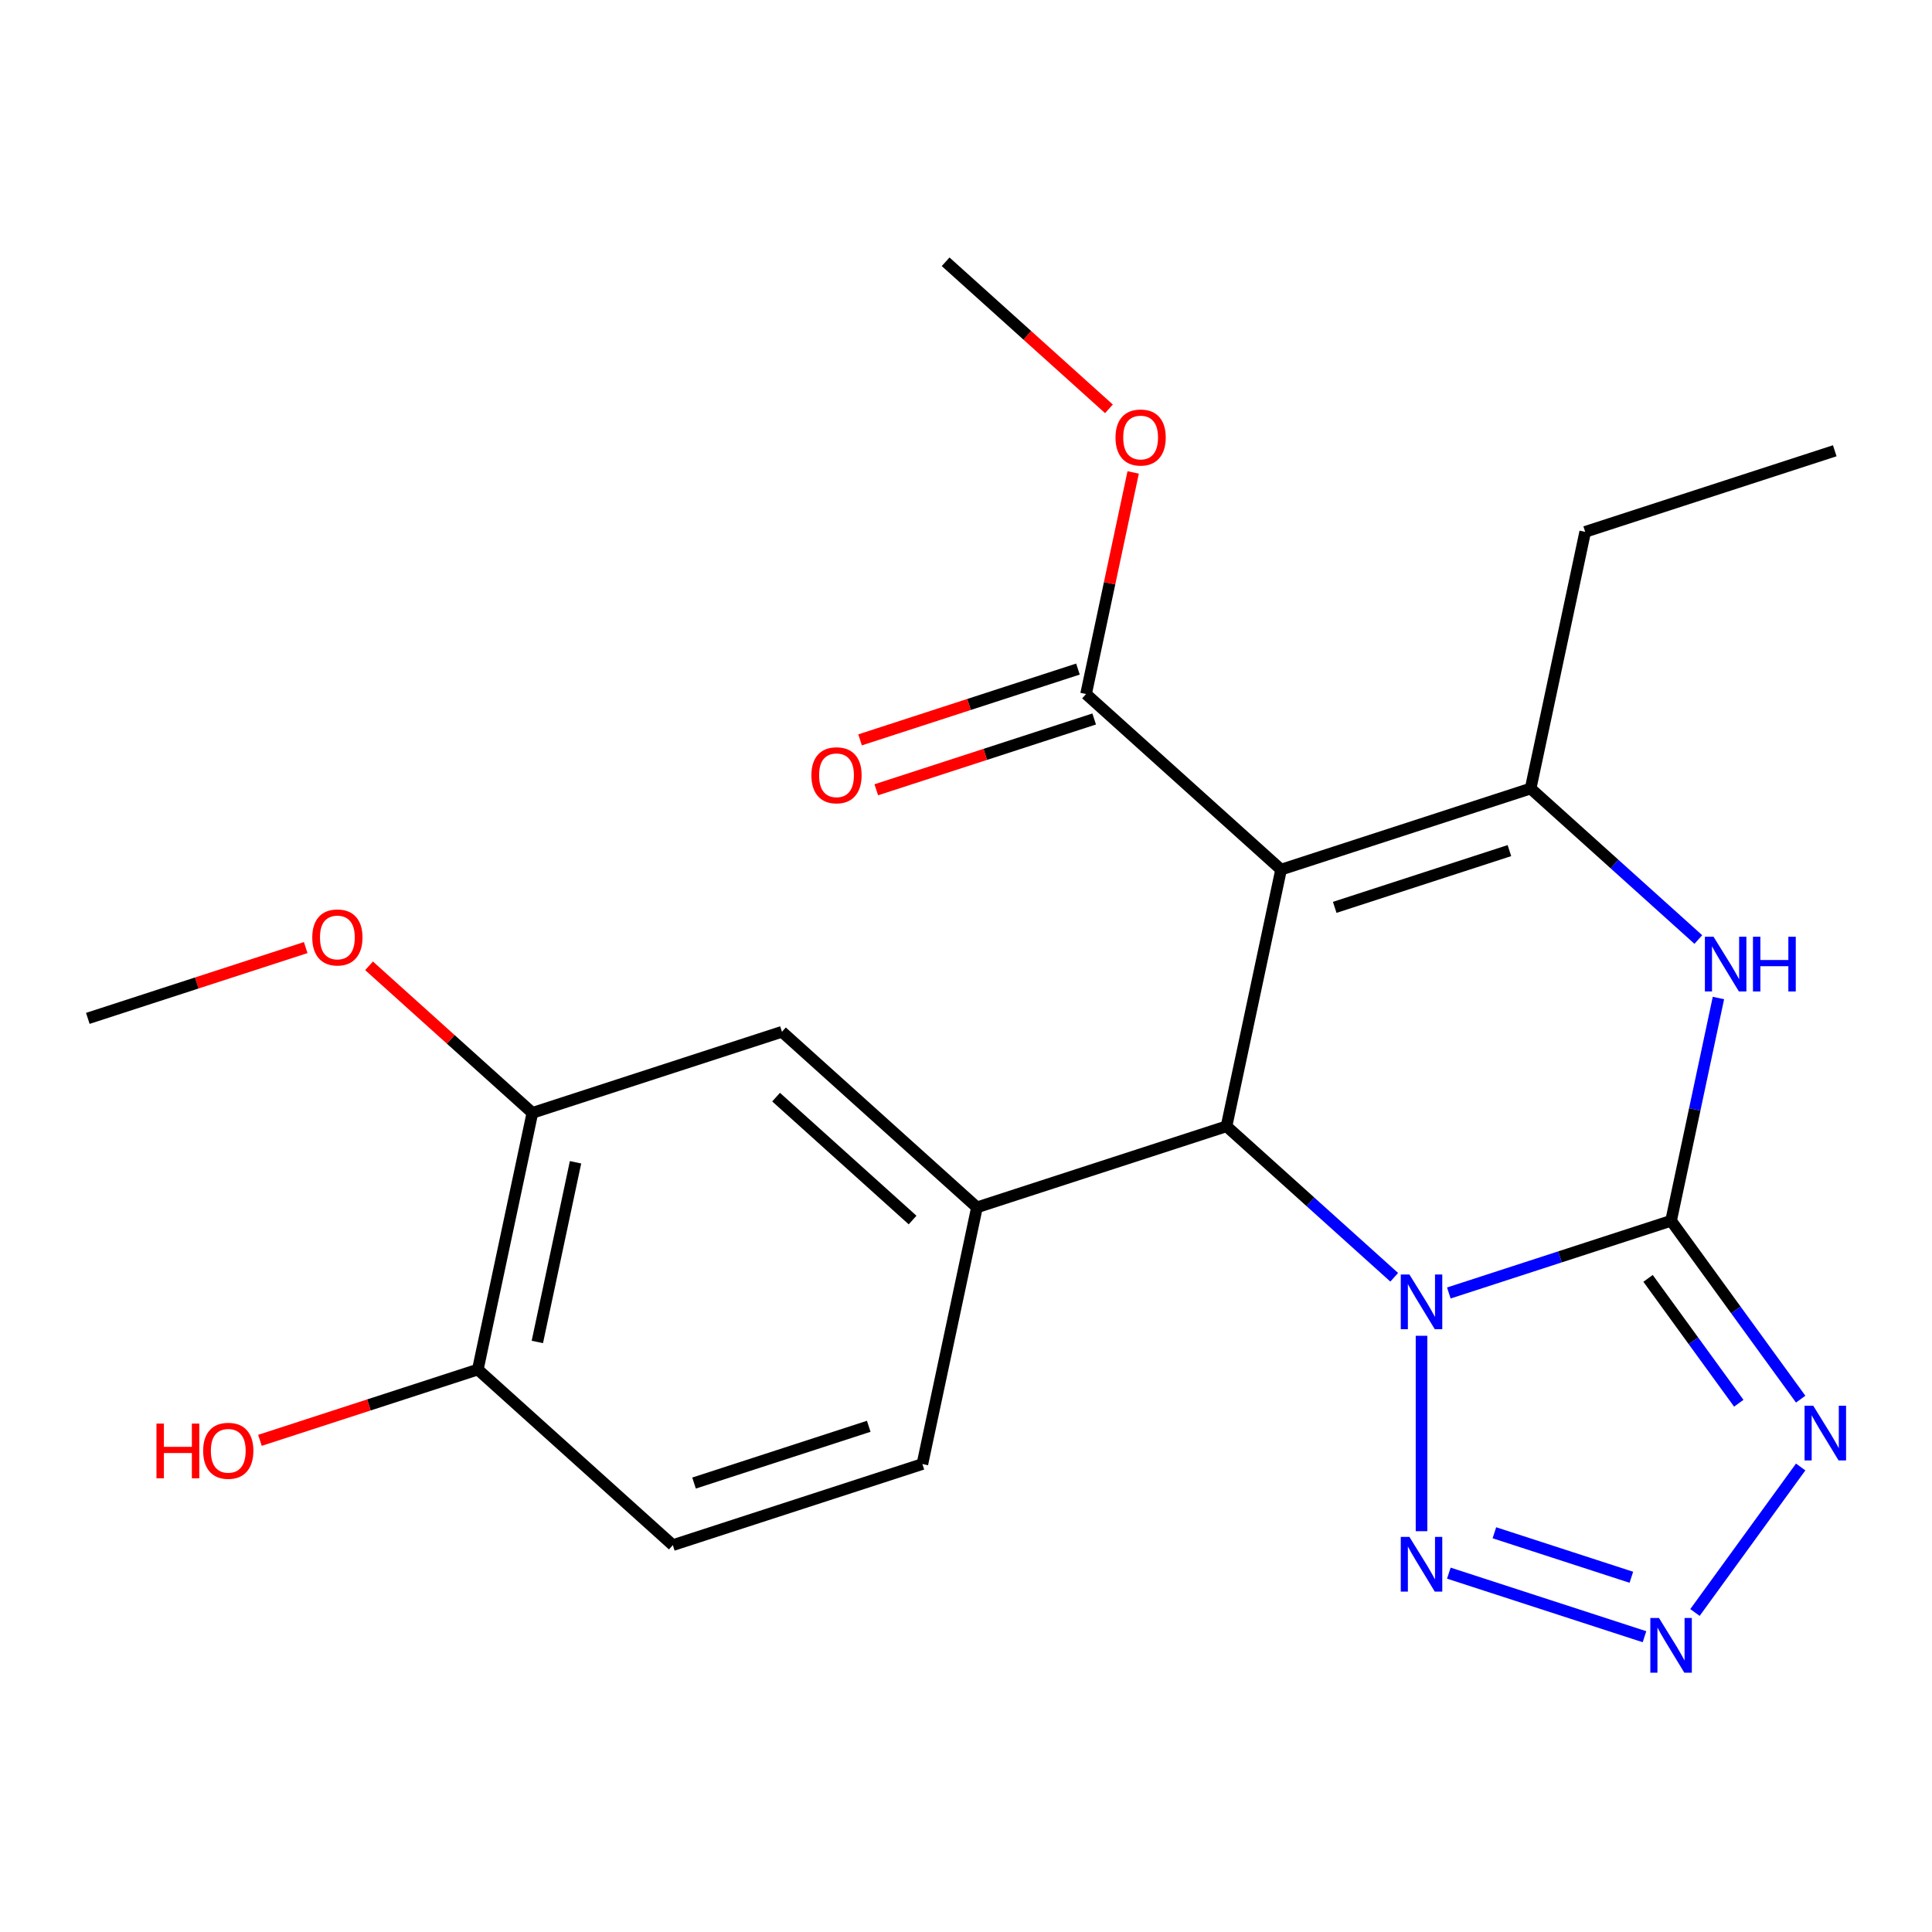 <?xml version='1.0' encoding='iso-8859-1'?>
<svg version='1.1' baseProfile='full'
              xmlns='http://www.w3.org/2000/svg'
                      xmlns:rdkit='http://www.rdkit.org/xml'
                      xmlns:xlink='http://www.w3.org/1999/xlink'
                  xml:space='preserve'
width='1000px' height='1000px' viewBox='0 0 1000 1000'>
<!-- END OF HEADER -->
<rect style='opacity:1.0;fill:#FFFFFF;stroke:none' width='1000' height='1000' x='0' y='0'> </rect>
<path class='bond-0' d='M 749.912,669.25 L 807.43,650.561' style='fill:none;fill-rule:evenodd;stroke:#0000FF;stroke-width:6px;stroke-linecap:butt;stroke-linejoin:miter;stroke-opacity:1' />
<path class='bond-0' d='M 807.43,650.561 L 864.949,631.872' style='fill:none;fill-rule:evenodd;stroke:#000000;stroke-width:6px;stroke-linecap:butt;stroke-linejoin:miter;stroke-opacity:1' />
<path class='bond-2' d='M 721.641,661.116 L 678.241,622.039' style='fill:none;fill-rule:evenodd;stroke:#0000FF;stroke-width:6px;stroke-linecap:butt;stroke-linejoin:miter;stroke-opacity:1' />
<path class='bond-2' d='M 678.241,622.039 L 634.842,582.962' style='fill:none;fill-rule:evenodd;stroke:#000000;stroke-width:6px;stroke-linecap:butt;stroke-linejoin:miter;stroke-opacity:1' />
<path class='bond-6' d='M 735.776,691.399 L 735.776,792.547' style='fill:none;fill-rule:evenodd;stroke:#0000FF;stroke-width:6px;stroke-linecap:butt;stroke-linejoin:miter;stroke-opacity:1' />
<path class='bond-3' d='M 864.949,631.872 L 898.488,678.035' style='fill:none;fill-rule:evenodd;stroke:#000000;stroke-width:6px;stroke-linecap:butt;stroke-linejoin:miter;stroke-opacity:1' />
<path class='bond-3' d='M 898.488,678.035 L 932.028,724.198' style='fill:none;fill-rule:evenodd;stroke:#0000FF;stroke-width:6px;stroke-linecap:butt;stroke-linejoin:miter;stroke-opacity:1' />
<path class='bond-3' d='M 853.035,661.688 L 876.512,694.002' style='fill:none;fill-rule:evenodd;stroke:#000000;stroke-width:6px;stroke-linecap:butt;stroke-linejoin:miter;stroke-opacity:1' />
<path class='bond-3' d='M 876.512,694.002 L 899.99,726.316' style='fill:none;fill-rule:evenodd;stroke:#0000FF;stroke-width:6px;stroke-linecap:butt;stroke-linejoin:miter;stroke-opacity:1' />
<path class='bond-5' d='M 864.949,631.872 L 877.203,574.224' style='fill:none;fill-rule:evenodd;stroke:#000000;stroke-width:6px;stroke-linecap:butt;stroke-linejoin:miter;stroke-opacity:1' />
<path class='bond-5' d='M 877.203,574.224 L 889.456,516.575' style='fill:none;fill-rule:evenodd;stroke:#0000FF;stroke-width:6px;stroke-linecap:butt;stroke-linejoin:miter;stroke-opacity:1' />
<path class='bond-1' d='M 663.081,450.109 L 634.842,582.962' style='fill:none;fill-rule:evenodd;stroke:#000000;stroke-width:6px;stroke-linecap:butt;stroke-linejoin:miter;stroke-opacity:1' />
<path class='bond-4' d='M 663.081,450.109 L 792.253,408.138' style='fill:none;fill-rule:evenodd;stroke:#000000;stroke-width:6px;stroke-linecap:butt;stroke-linejoin:miter;stroke-opacity:1' />
<path class='bond-4' d='M 690.851,469.648 L 781.272,440.269' style='fill:none;fill-rule:evenodd;stroke:#000000;stroke-width:6px;stroke-linecap:butt;stroke-linejoin:miter;stroke-opacity:1' />
<path class='bond-9' d='M 663.081,450.109 L 562.146,359.228' style='fill:none;fill-rule:evenodd;stroke:#000000;stroke-width:6px;stroke-linecap:butt;stroke-linejoin:miter;stroke-opacity:1' />
<path class='bond-8' d='M 634.842,582.962 L 505.669,624.932' style='fill:none;fill-rule:evenodd;stroke:#000000;stroke-width:6px;stroke-linecap:butt;stroke-linejoin:miter;stroke-opacity:1' />
<path class='bond-23' d='M 932.028,759.309 L 877.31,834.622' style='fill:none;fill-rule:evenodd;stroke:#0000FF;stroke-width:6px;stroke-linecap:butt;stroke-linejoin:miter;stroke-opacity:1' />
<path class='bond-16' d='M 792.253,408.138 L 820.492,275.286' style='fill:none;fill-rule:evenodd;stroke:#000000;stroke-width:6px;stroke-linecap:butt;stroke-linejoin:miter;stroke-opacity:1' />
<path class='bond-24' d='M 792.253,408.138 L 835.653,447.215' style='fill:none;fill-rule:evenodd;stroke:#000000;stroke-width:6px;stroke-linecap:butt;stroke-linejoin:miter;stroke-opacity:1' />
<path class='bond-24' d='M 835.653,447.215 L 879.052,486.292' style='fill:none;fill-rule:evenodd;stroke:#0000FF;stroke-width:6px;stroke-linecap:butt;stroke-linejoin:miter;stroke-opacity:1' />
<path class='bond-7' d='M 749.912,814.257 L 851.185,847.162' style='fill:none;fill-rule:evenodd;stroke:#0000FF;stroke-width:6px;stroke-linecap:butt;stroke-linejoin:miter;stroke-opacity:1' />
<path class='bond-7' d='M 773.497,793.358 L 844.388,816.392' style='fill:none;fill-rule:evenodd;stroke:#0000FF;stroke-width:6px;stroke-linecap:butt;stroke-linejoin:miter;stroke-opacity:1' />
<path class='bond-10' d='M 505.669,624.932 L 404.735,534.051' style='fill:none;fill-rule:evenodd;stroke:#000000;stroke-width:6px;stroke-linecap:butt;stroke-linejoin:miter;stroke-opacity:1' />
<path class='bond-10' d='M 472.352,631.487 L 401.699,567.87' style='fill:none;fill-rule:evenodd;stroke:#000000;stroke-width:6px;stroke-linecap:butt;stroke-linejoin:miter;stroke-opacity:1' />
<path class='bond-12' d='M 505.669,624.932 L 477.43,757.785' style='fill:none;fill-rule:evenodd;stroke:#000000;stroke-width:6px;stroke-linecap:butt;stroke-linejoin:miter;stroke-opacity:1' />
<path class='bond-14' d='M 557.949,346.31 L 501.56,364.632' style='fill:none;fill-rule:evenodd;stroke:#000000;stroke-width:6px;stroke-linecap:butt;stroke-linejoin:miter;stroke-opacity:1' />
<path class='bond-14' d='M 501.56,364.632 L 445.172,382.954' style='fill:none;fill-rule:evenodd;stroke:#FF0000;stroke-width:6px;stroke-linecap:butt;stroke-linejoin:miter;stroke-opacity:1' />
<path class='bond-14' d='M 566.343,372.145 L 509.955,390.467' style='fill:none;fill-rule:evenodd;stroke:#000000;stroke-width:6px;stroke-linecap:butt;stroke-linejoin:miter;stroke-opacity:1' />
<path class='bond-14' d='M 509.955,390.467 L 453.566,408.788' style='fill:none;fill-rule:evenodd;stroke:#FF0000;stroke-width:6px;stroke-linecap:butt;stroke-linejoin:miter;stroke-opacity:1' />
<path class='bond-17' d='M 562.146,359.228 L 574.336,301.879' style='fill:none;fill-rule:evenodd;stroke:#000000;stroke-width:6px;stroke-linecap:butt;stroke-linejoin:miter;stroke-opacity:1' />
<path class='bond-17' d='M 574.336,301.879 L 586.526,244.531' style='fill:none;fill-rule:evenodd;stroke:#FF0000;stroke-width:6px;stroke-linecap:butt;stroke-linejoin:miter;stroke-opacity:1' />
<path class='bond-11' d='M 404.735,534.051 L 275.562,576.022' style='fill:none;fill-rule:evenodd;stroke:#000000;stroke-width:6px;stroke-linecap:butt;stroke-linejoin:miter;stroke-opacity:1' />
<path class='bond-18' d='M 275.562,576.022 L 233.292,537.962' style='fill:none;fill-rule:evenodd;stroke:#000000;stroke-width:6px;stroke-linecap:butt;stroke-linejoin:miter;stroke-opacity:1' />
<path class='bond-18' d='M 233.292,537.962 L 191.023,499.903' style='fill:none;fill-rule:evenodd;stroke:#FF0000;stroke-width:6px;stroke-linecap:butt;stroke-linejoin:miter;stroke-opacity:1' />
<path class='bond-25' d='M 275.562,576.022 L 247.323,708.874' style='fill:none;fill-rule:evenodd;stroke:#000000;stroke-width:6px;stroke-linecap:butt;stroke-linejoin:miter;stroke-opacity:1' />
<path class='bond-25' d='M 297.896,601.597 L 278.129,694.594' style='fill:none;fill-rule:evenodd;stroke:#000000;stroke-width:6px;stroke-linecap:butt;stroke-linejoin:miter;stroke-opacity:1' />
<path class='bond-15' d='M 477.43,757.785 L 348.257,799.756' style='fill:none;fill-rule:evenodd;stroke:#000000;stroke-width:6px;stroke-linecap:butt;stroke-linejoin:miter;stroke-opacity:1' />
<path class='bond-15' d='M 449.66,738.246 L 359.239,767.626' style='fill:none;fill-rule:evenodd;stroke:#000000;stroke-width:6px;stroke-linecap:butt;stroke-linejoin:miter;stroke-opacity:1' />
<path class='bond-13' d='M 247.323,708.874 L 348.257,799.756' style='fill:none;fill-rule:evenodd;stroke:#000000;stroke-width:6px;stroke-linecap:butt;stroke-linejoin:miter;stroke-opacity:1' />
<path class='bond-19' d='M 247.323,708.874 L 190.934,727.196' style='fill:none;fill-rule:evenodd;stroke:#000000;stroke-width:6px;stroke-linecap:butt;stroke-linejoin:miter;stroke-opacity:1' />
<path class='bond-19' d='M 190.934,727.196 L 134.546,745.518' style='fill:none;fill-rule:evenodd;stroke:#FF0000;stroke-width:6px;stroke-linecap:butt;stroke-linejoin:miter;stroke-opacity:1' />
<path class='bond-22' d='M 820.492,275.286 L 949.665,233.315' style='fill:none;fill-rule:evenodd;stroke:#000000;stroke-width:6px;stroke-linecap:butt;stroke-linejoin:miter;stroke-opacity:1' />
<path class='bond-20' d='M 573.989,211.612 L 531.72,173.553' style='fill:none;fill-rule:evenodd;stroke:#FF0000;stroke-width:6px;stroke-linecap:butt;stroke-linejoin:miter;stroke-opacity:1' />
<path class='bond-20' d='M 531.72,173.553 L 489.451,135.493' style='fill:none;fill-rule:evenodd;stroke:#000000;stroke-width:6px;stroke-linecap:butt;stroke-linejoin:miter;stroke-opacity:1' />
<path class='bond-21' d='M 158.232,490.467 L 101.843,508.789' style='fill:none;fill-rule:evenodd;stroke:#FF0000;stroke-width:6px;stroke-linecap:butt;stroke-linejoin:miter;stroke-opacity:1' />
<path class='bond-21' d='M 101.843,508.789 L 45.455,527.111' style='fill:none;fill-rule:evenodd;stroke:#000000;stroke-width:6px;stroke-linecap:butt;stroke-linejoin:miter;stroke-opacity:1' />
<path  class='atom-0' d='M 729.516 659.683
L 738.796 674.683
Q 739.716 676.163, 741.196 678.843
Q 742.676 681.523, 742.756 681.683
L 742.756 659.683
L 746.516 659.683
L 746.516 688.003
L 742.636 688.003
L 732.676 671.603
Q 731.516 669.683, 730.276 667.483
Q 729.076 665.283, 728.716 664.603
L 728.716 688.003
L 725.036 688.003
L 725.036 659.683
L 729.516 659.683
' fill='#0000FF'/>
<path  class='atom-4' d='M 938.522 727.593
L 947.802 742.593
Q 948.722 744.073, 950.202 746.753
Q 951.682 749.433, 951.762 749.593
L 951.762 727.593
L 955.522 727.593
L 955.522 755.913
L 951.642 755.913
L 941.682 739.513
Q 940.522 737.593, 939.282 735.393
Q 938.082 733.193, 937.722 732.513
L 937.722 755.913
L 934.042 755.913
L 934.042 727.593
L 938.522 727.593
' fill='#0000FF'/>
<path  class='atom-6' d='M 886.928 484.86
L 896.208 499.86
Q 897.128 501.34, 898.608 504.02
Q 900.088 506.7, 900.168 506.86
L 900.168 484.86
L 903.928 484.86
L 903.928 513.18
L 900.048 513.18
L 890.088 496.78
Q 888.928 494.86, 887.688 492.66
Q 886.488 490.46, 886.128 489.78
L 886.128 513.18
L 882.448 513.18
L 882.448 484.86
L 886.928 484.86
' fill='#0000FF'/>
<path  class='atom-6' d='M 907.328 484.86
L 911.168 484.86
L 911.168 496.9
L 925.648 496.9
L 925.648 484.86
L 929.488 484.86
L 929.488 513.18
L 925.648 513.18
L 925.648 500.1
L 911.168 500.1
L 911.168 513.18
L 907.328 513.18
L 907.328 484.86
' fill='#0000FF'/>
<path  class='atom-7' d='M 729.516 795.504
L 738.796 810.504
Q 739.716 811.984, 741.196 814.664
Q 742.676 817.344, 742.756 817.504
L 742.756 795.504
L 746.516 795.504
L 746.516 823.824
L 742.636 823.824
L 732.676 807.424
Q 731.516 805.504, 730.276 803.304
Q 729.076 801.104, 728.716 800.424
L 728.716 823.824
L 725.036 823.824
L 725.036 795.504
L 729.516 795.504
' fill='#0000FF'/>
<path  class='atom-8' d='M 858.689 837.475
L 867.969 852.475
Q 868.889 853.955, 870.369 856.635
Q 871.849 859.315, 871.929 859.475
L 871.929 837.475
L 875.689 837.475
L 875.689 865.795
L 871.809 865.795
L 861.849 849.395
Q 860.689 847.475, 859.449 845.275
Q 858.249 843.075, 857.889 842.395
L 857.889 865.795
L 854.209 865.795
L 854.209 837.475
L 858.689 837.475
' fill='#0000FF'/>
<path  class='atom-15' d='M 419.973 401.278
Q 419.973 394.478, 423.333 390.678
Q 426.693 386.878, 432.973 386.878
Q 439.253 386.878, 442.613 390.678
Q 445.973 394.478, 445.973 401.278
Q 445.973 408.158, 442.573 412.078
Q 439.173 415.958, 432.973 415.958
Q 426.733 415.958, 423.333 412.078
Q 419.973 408.198, 419.973 401.278
M 432.973 412.758
Q 437.293 412.758, 439.613 409.878
Q 441.973 406.958, 441.973 401.278
Q 441.973 395.718, 439.613 392.918
Q 437.293 390.078, 432.973 390.078
Q 428.653 390.078, 426.293 392.878
Q 423.973 395.678, 423.973 401.278
Q 423.973 406.998, 426.293 409.878
Q 428.653 412.758, 432.973 412.758
' fill='#FF0000'/>
<path  class='atom-18' d='M 577.385 226.455
Q 577.385 219.655, 580.745 215.855
Q 584.105 212.055, 590.385 212.055
Q 596.665 212.055, 600.025 215.855
Q 603.385 219.655, 603.385 226.455
Q 603.385 233.335, 599.985 237.255
Q 596.585 241.135, 590.385 241.135
Q 584.145 241.135, 580.745 237.255
Q 577.385 233.375, 577.385 226.455
M 590.385 237.935
Q 594.705 237.935, 597.025 235.055
Q 599.385 232.135, 599.385 226.455
Q 599.385 220.895, 597.025 218.095
Q 594.705 215.255, 590.385 215.255
Q 586.065 215.255, 583.705 218.055
Q 581.385 220.855, 581.385 226.455
Q 581.385 232.175, 583.705 235.055
Q 586.065 237.935, 590.385 237.935
' fill='#FF0000'/>
<path  class='atom-19' d='M 161.627 485.22
Q 161.627 478.42, 164.987 474.62
Q 168.347 470.82, 174.627 470.82
Q 180.907 470.82, 184.267 474.62
Q 187.627 478.42, 187.627 485.22
Q 187.627 492.1, 184.227 496.02
Q 180.827 499.9, 174.627 499.9
Q 168.387 499.9, 164.987 496.02
Q 161.627 492.14, 161.627 485.22
M 174.627 496.7
Q 178.947 496.7, 181.267 493.82
Q 183.627 490.9, 183.627 485.22
Q 183.627 479.66, 181.267 476.86
Q 178.947 474.02, 174.627 474.02
Q 170.307 474.02, 167.947 476.82
Q 165.627 479.62, 165.627 485.22
Q 165.627 490.94, 167.947 493.82
Q 170.307 496.7, 174.627 496.7
' fill='#FF0000'/>
<path  class='atom-20' d='M 80.99 736.845
L 84.83 736.845
L 84.83 748.885
L 99.31 748.885
L 99.31 736.845
L 103.15 736.845
L 103.15 765.165
L 99.31 765.165
L 99.31 752.085
L 84.83 752.085
L 84.83 765.165
L 80.99 765.165
L 80.99 736.845
' fill='#FF0000'/>
<path  class='atom-20' d='M 105.15 750.925
Q 105.15 744.125, 108.51 740.325
Q 111.87 736.525, 118.15 736.525
Q 124.43 736.525, 127.79 740.325
Q 131.15 744.125, 131.15 750.925
Q 131.15 757.805, 127.75 761.725
Q 124.35 765.605, 118.15 765.605
Q 111.91 765.605, 108.51 761.725
Q 105.15 757.845, 105.15 750.925
M 118.15 762.405
Q 122.47 762.405, 124.79 759.525
Q 127.15 756.605, 127.15 750.925
Q 127.15 745.365, 124.79 742.565
Q 122.47 739.725, 118.15 739.725
Q 113.83 739.725, 111.47 742.525
Q 109.15 745.325, 109.15 750.925
Q 109.15 756.645, 111.47 759.525
Q 113.83 762.405, 118.15 762.405
' fill='#FF0000'/>
</svg>

